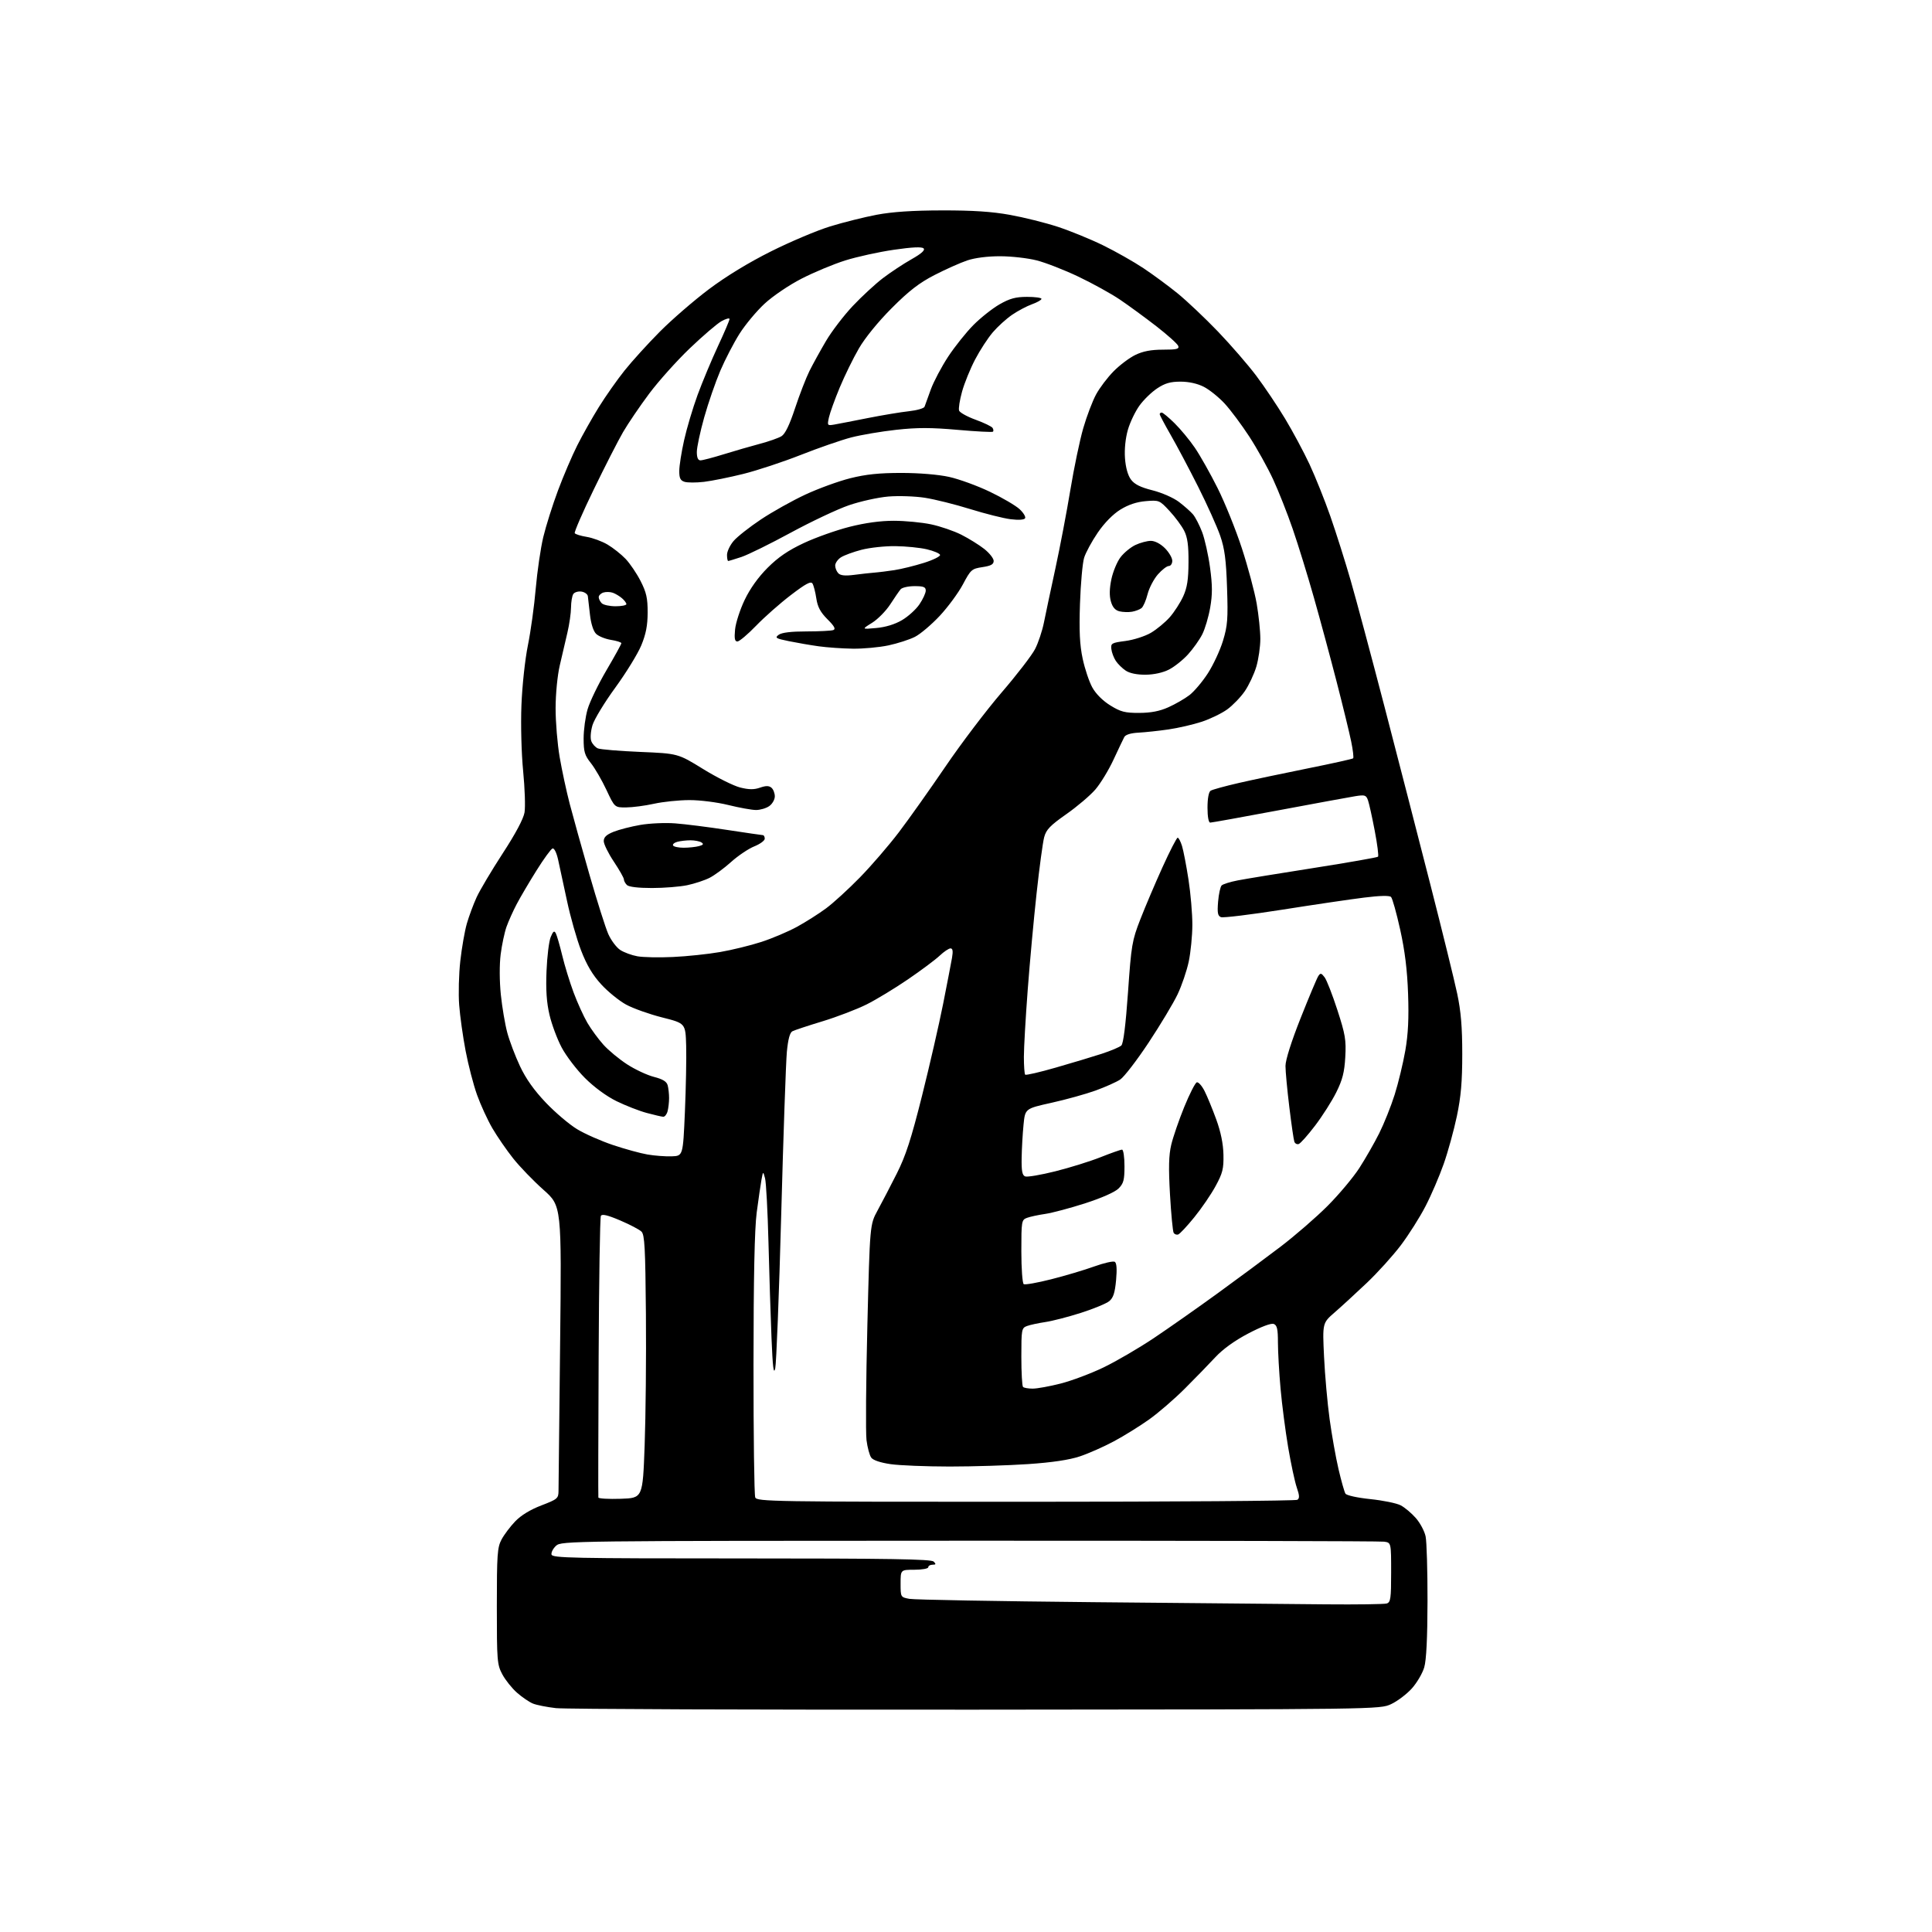 <?xml version="1.0" encoding="UTF-8" standalone="no"?>
<svg 
  version="1.1" 
  xmlns="http://www.w3.org/2000/svg" 
  xmlns:xlink="http://www.w3.org/1999/xlink" 
  xmlns:svg="http://www.w3.org/2000/svg"
  xmlns:rdf="http://www.w3.org/1999/02/22-rdf-syntax-ns#"
  xmlns:cc="http://creativecommons.org/ns#"
  xmlns:dc="http://purl.org/dc/elements/1.1/"
  viewBox="0 0 768 768"
  width="768"
  height="768"
>
<style>svg {background-color: white; }</style>"
<path stroke="none" fill="black" fill-rule="evenodd" d="M388.00,679.62C299.73,679.69 224.57,679.41 221.00,679.01C217.43,678.60 213.31,677.79 211.86,677.20C210.41,676.61 207.57,674.68 205.55,672.91C203.53,671.14 200.90,667.85 199.69,665.59C197.62,661.72 197.50,660.26 197.50,638.50C197.50,618.00 197.70,615.12 199.36,612.00C200.38,610.08 202.83,606.82 204.80,604.77C207.09,602.37 210.82,600.10 215.19,598.43C221.61,595.97 222.00,595.64 222.02,592.66C222.03,590.92 222.31,564.72 222.65,534.44C223.26,479.38 223.26,479.38 216.03,472.96C212.05,469.42 206.64,463.82 204.01,460.51C201.38,457.21 197.66,451.80 195.73,448.50C193.81,445.20 191.07,439.24 189.64,435.25C188.21,431.26 186.16,423.38 185.09,417.75C184.01,412.11 182.86,403.90 182.53,399.50C182.19,395.10 182.39,387.23 182.98,382.00C183.56,376.77 184.73,370.10 185.57,367.16C186.42,364.23 188.17,359.50 189.47,356.66C190.78,353.82 195.44,345.99 199.83,339.24C204.91,331.46 208.07,325.52 208.51,322.97C208.88,320.76 208.63,313.35 207.96,306.52C207.27,299.43 206.97,288.17 207.28,280.30C207.58,272.58 208.71,262.09 209.85,256.50C210.97,251.00 212.37,240.88 212.96,234.00C213.56,227.12 214.91,217.90 215.96,213.50C217.02,209.10 219.64,200.78 221.80,195.00C223.95,189.22 227.41,181.15 229.47,177.05C231.54,172.95 235.39,166.10 238.04,161.84C240.69,157.57 245.29,151.02 248.27,147.29C251.26,143.55 257.58,136.59 262.32,131.82C267.07,127.05 275.80,119.49 281.72,115.03C288.58,109.87 297.59,104.37 306.50,99.92C314.20,96.07 324.77,91.60 330.00,90.00C335.23,88.39 343.55,86.31 348.50,85.37C354.71,84.20 362.77,83.66 374.50,83.64C386.67,83.61 394.34,84.12 401.50,85.42C407.00,86.41 415.53,88.54 420.46,90.15C425.38,91.76 433.51,95.08 438.51,97.53C443.51,99.98 450.73,104.07 454.55,106.62C458.37,109.16 464.51,113.69 468.19,116.68C471.86,119.68 479.06,126.49 484.19,131.83C489.31,137.18 496.16,145.08 499.41,149.41C502.66,153.73 507.79,161.37 510.81,166.38C513.84,171.40 518.21,179.55 520.53,184.50C522.84,189.45 526.59,198.79 528.85,205.26C531.11,211.73 534.74,223.20 536.92,230.76C539.10,238.32 545.15,260.93 550.38,281.00C555.60,301.07 563.78,332.80 568.56,351.50C573.34,370.20 578.16,389.77 579.26,395.00C580.75,402.01 581.27,408.30 581.27,419.00C581.27,429.98 580.75,435.98 579.13,443.69C577.95,449.29 575.60,457.84 573.89,462.69C572.19,467.53 568.94,475.10 566.66,479.50C564.39,483.90 559.97,490.88 556.86,495.00C553.75,499.12 547.64,505.88 543.30,510.00C538.95,514.12 533.21,519.39 530.54,521.71C525.69,525.92 525.69,525.92 526.33,539.33C526.68,546.70 527.68,557.85 528.54,564.11C529.40,570.38 530.99,579.33 532.08,584.00C533.17,588.67 534.41,593.06 534.83,593.74C535.27,594.44 539.51,595.38 544.72,595.92C549.73,596.44 555.15,597.54 556.77,598.38C558.38,599.21 561.10,601.49 562.80,603.43C564.51,605.37 566.26,608.65 566.70,610.73C567.14,612.80 567.48,624.40 567.46,636.50C567.43,651.15 567.00,659.94 566.15,662.81C565.46,665.18 563.23,668.96 561.20,671.22C559.16,673.47 555.48,676.26 553.00,677.41C548.50,679.50 548.50,679.50 388.00,679.62zM527.00,637.75C539.38,637.86 550.29,637.71 551.25,637.41C552.79,636.93 553.00,635.43 553.00,625.06C553.00,613.25 553.00,613.25 550.25,612.84C548.74,612.61 474.53,612.44 385.36,612.46C226.36,612.50 223.17,612.54 221.07,614.44C219.89,615.50 219.06,617.08 219.23,617.94C219.50,619.34 227.36,619.50 294.71,619.50C353.52,619.50 370.17,619.77 371.15,620.75C372.15,621.75 372.06,622.00 370.70,622.00C369.77,622.00 369.00,622.45 369.00,623.00C369.00,623.55 366.52,624.00 363.50,624.00C358.00,624.00 358.00,624.00 358.00,629.45C358.00,634.90 358.01,634.91 361.51,635.57C363.45,635.93 396.41,636.52 434.76,636.89C473.12,637.25 514.62,637.63 527.00,637.75zM407.72,596.98C466.45,596.98 515.04,596.62 515.71,596.20C516.64,595.61 516.59,594.49 515.48,591.28C514.70,588.99 513.16,581.81 512.06,575.31C510.97,568.81 509.60,558.33 509.04,552.00C508.47,545.67 508.01,537.45 508.00,533.72C508.00,528.30 507.66,526.81 506.33,526.29C505.30,525.90 501.37,527.37 496.21,530.08C490.82,532.90 486.10,536.30 483.14,539.49C480.59,542.24 475.12,547.87 470.99,551.99C466.86,556.12 460.47,561.64 456.79,564.26C453.11,566.88 446.82,570.79 442.80,572.94C438.79,575.09 432.69,577.79 429.24,578.94C425.06,580.33 418.27,581.35 408.74,582.00C400.91,582.53 386.85,582.97 377.50,582.97C368.15,582.96 357.58,582.54 354.02,582.02C350.01,581.44 347.07,580.46 346.33,579.43C345.66,578.52 344.82,575.39 344.45,572.47C344.09,569.54 344.24,549.07 344.79,526.97C345.79,486.79 345.79,486.79 348.87,481.14C350.57,478.04 353.99,471.45 356.49,466.50C360.06,459.41 362.19,452.84 366.52,435.59C369.54,423.54 373.31,407.11 374.90,399.09C376.49,391.06 378.08,382.81 378.44,380.75C378.90,378.07 378.73,377.00 377.84,377.00C377.16,377.00 375.22,378.30 373.55,379.88C371.87,381.47 366.23,385.69 361.00,389.26C355.77,392.84 348.35,397.34 344.50,399.27C340.65,401.19 332.77,404.21 327.00,405.97C321.23,407.72 315.82,409.51 315.00,409.94C313.98,410.46 313.27,413.10 312.79,418.11C312.41,422.17 311.39,451.38 310.54,483.00C309.69,514.62 308.61,542.08 308.16,544.00C307.54,546.59 307.16,543.47 306.69,532.00C306.34,523.48 305.79,506.33 305.48,493.89C305.16,481.46 304.55,469.98 304.12,468.39C303.34,465.50 303.34,465.50 302.69,469.00C302.34,470.93 301.49,476.77 300.80,482.00C299.95,488.50 299.55,507.63 299.53,542.50C299.51,570.55 299.82,594.29 300.22,595.25C300.90,596.90 306.95,597.00 407.72,596.98zM246.75,595.79C255.50,595.50 255.50,595.50 256.26,574.50C256.68,562.95 256.91,539.45 256.76,522.28C256.54,496.11 256.26,490.83 255.00,489.59C254.18,488.77 250.35,486.77 246.50,485.13C241.52,483.01 239.31,482.49 238.86,483.33C238.50,483.97 238.10,509.25 237.97,539.50C237.83,569.75 237.78,594.86 237.86,595.29C237.94,595.72 241.94,595.95 246.75,595.79zM410.51,552.00C412.25,552.00 417.24,551.10 421.59,549.99C425.94,548.89 433.61,546.01 438.64,543.59C443.67,541.17 452.67,535.92 458.64,531.93C464.61,527.93 476.02,519.92 484.00,514.13C491.98,508.34 503.23,500.00 509.00,495.61C514.77,491.21 523.20,483.91 527.73,479.37C532.25,474.84 537.93,468.06 540.35,464.32C542.77,460.57 546.33,454.35 548.26,450.50C550.18,446.65 552.95,439.74 554.40,435.14C555.85,430.54 557.75,422.66 558.63,417.64C559.77,411.05 560.08,404.74 559.73,395.00C559.40,385.56 558.45,377.90 556.59,369.52C555.13,362.93 553.50,357.10 552.96,356.56C552.34,355.94 548.54,356.02 542.25,356.81C536.89,357.47 522.25,359.63 509.73,361.61C497.21,363.58 486.24,364.92 485.36,364.58C484.07,364.09 483.85,362.87 484.21,358.45C484.46,355.41 485.10,352.50 485.62,351.98C486.14,351.46 489.03,350.55 492.04,349.97C495.04,349.39 508.69,347.15 522.37,345.01C536.04,342.86 547.48,340.85 547.79,340.55C548.09,340.24 547.51,335.61 546.48,330.25C545.46,324.89 544.26,319.45 543.81,318.16C543.06,316.05 542.58,315.89 538.74,316.50C536.41,316.88 522.72,319.39 508.33,322.09C493.93,324.79 481.67,327.00 481.08,327.00C480.43,327.00 480.00,324.63 480.00,321.06C480.00,317.40 480.48,314.81 481.25,314.32C481.94,313.88 487.00,312.49 492.50,311.23C498.00,309.97 510.35,307.36 519.95,305.43C529.55,303.50 537.63,301.71 537.90,301.44C538.17,301.17 537.82,298.14 537.11,294.72C536.41,291.30 533.81,280.62 531.33,271.00C528.85,261.38 524.78,246.30 522.28,237.50C519.79,228.70 516.01,216.46 513.88,210.29C511.76,204.12 508.25,195.24 506.08,190.55C503.91,185.86 499.64,178.19 496.60,173.52C493.55,168.84 489.15,162.95 486.82,160.42C484.49,157.90 480.77,154.91 478.55,153.77C476.00,152.47 472.60,151.71 469.27,151.71C465.27,151.71 463.08,152.34 460.01,154.38C457.79,155.84 454.63,158.91 452.97,161.21C451.31,163.50 449.23,167.82 448.36,170.82C447.39,174.19 446.94,178.52 447.20,182.15C447.47,185.87 448.34,188.98 449.58,190.64C450.98,192.52 453.36,193.71 458.14,194.91C461.83,195.84 466.46,197.87 468.63,199.51C470.76,201.13 473.28,203.36 474.23,204.47C475.18,205.59 476.81,208.75 477.86,211.50C478.91,214.25 480.33,220.61 481.01,225.62C481.97,232.72 481.99,236.25 481.07,241.52C480.42,245.25 479.00,250.05 477.90,252.19C476.81,254.34 474.28,257.90 472.27,260.12C470.27,262.33 466.86,265.05 464.69,266.16C462.26,267.40 458.71,268.18 455.40,268.21C452.05,268.24 449.11,267.65 447.54,266.62C446.16,265.71 444.36,263.95 443.54,262.70C442.72,261.45 441.93,259.34 441.78,258.00C441.52,255.73 441.91,255.51 447.38,254.80C450.61,254.38 455.16,252.92 457.49,251.56C459.82,250.19 463.20,247.39 465.01,245.34C466.81,243.28 469.21,239.55 470.35,237.05C471.92,233.58 472.42,230.37 472.45,223.50C472.49,216.82 472.05,213.60 470.74,211.00C469.77,209.07 467.15,205.53 464.92,203.13C460.94,198.84 460.76,198.77 455.48,199.21C451.85,199.51 448.55,200.61 445.36,202.58C442.43,204.39 439.02,207.86 436.37,211.74C434.02,215.18 431.58,219.68 430.95,221.74C430.32,223.81 429.58,232.03 429.31,240.00C428.94,250.85 429.21,256.34 430.37,261.81C431.22,265.83 432.95,270.99 434.21,273.27C435.62,275.82 438.37,278.57 441.35,280.41C445.48,282.97 447.19,283.41 452.85,283.39C457.52,283.37 460.97,282.71 464.44,281.15C467.16,279.94 470.93,277.77 472.80,276.34C474.68,274.91 477.98,271.00 480.14,267.66C482.30,264.32 485.01,258.49 486.16,254.71C487.98,248.70 488.19,246.04 487.77,233.66C487.40,222.50 486.82,218.12 485.06,213.00C483.83,209.43 479.88,200.65 476.29,193.50C472.69,186.35 467.78,177.08 465.37,172.90C462.97,168.72 461.00,165.01 461.00,164.65C461.00,164.29 461.36,164.00 461.80,164.00C462.24,164.00 464.55,165.91 466.92,168.25C469.29,170.59 472.92,174.97 474.98,178.00C477.05,181.03 481.11,188.22 484.00,194.00C486.90,199.78 491.26,210.57 493.68,218.00C496.10,225.42 498.73,235.27 499.54,239.88C500.34,244.49 501.00,250.82 501.00,253.95C501.00,257.08 500.28,262.07 499.40,265.04C498.51,268.01 496.45,272.39 494.81,274.78C493.17,277.16 490.03,280.41 487.84,282.00C485.65,283.58 481.08,285.80 477.68,286.92C474.28,288.03 468.35,289.40 464.50,289.96C460.65,290.52 455.30,291.09 452.60,291.24C449.48,291.40 447.42,292.04 446.91,293.00C446.48,293.82 444.55,297.88 442.63,302.00C440.72,306.12 437.47,311.45 435.43,313.83C433.38,316.21 428.18,320.63 423.87,323.65C417.43,328.17 415.87,329.79 415.07,332.82C414.53,334.84 413.18,344.82 412.07,355.00C410.95,365.18 409.36,382.50 408.53,393.50C407.70,404.50 407.01,416.46 407.01,420.08C407.00,423.70 407.24,426.91 407.53,427.20C407.83,427.49 413.34,426.22 419.78,424.36C426.23,422.51 434.43,420.04 438.00,418.88C441.57,417.71 445.06,416.24 445.75,415.60C446.56,414.84 447.48,407.48 448.40,394.43C449.71,375.66 450.01,373.88 453.29,365.47C455.21,360.53 459.17,351.21 462.10,344.75C465.03,338.29 467.75,333.00 468.14,333.00C468.53,333.00 469.30,334.46 469.86,336.25C470.42,338.04 471.58,344.05 472.44,349.62C473.30,355.18 473.99,363.28 473.98,367.62C473.97,371.95 473.32,378.54 472.54,382.25C471.75,385.96 469.75,391.83 468.09,395.30C466.44,398.78 461.26,407.40 456.59,414.46C451.91,421.52 446.83,428.13 445.29,429.14C443.76,430.15 439.35,432.11 435.50,433.51C431.65,434.90 423.77,437.09 418.00,438.37C407.50,440.70 407.50,440.70 406.87,447.10C406.52,450.62 406.18,456.55 406.12,460.28C406.03,465.51 406.35,467.20 407.53,467.65C408.37,467.97 413.76,467.05 419.51,465.61C425.26,464.17 433.36,461.65 437.51,460.00C441.66,458.35 445.49,457.00 446.03,457.00C446.56,457.00 447.00,459.95 447.00,463.55C447.00,469.09 446.64,470.45 444.64,472.45C443.22,473.87 437.94,476.21 431.39,478.32C425.40,480.25 418.25,482.15 415.50,482.55C412.75,482.95 409.49,483.65 408.25,484.11C406.08,484.92 406.00,485.40 406.00,497.42C406.00,504.27 406.43,510.15 406.95,510.47C407.48,510.79 412.41,509.92 417.91,508.52C423.42,507.13 431.10,504.84 434.97,503.44C438.85,502.04 442.53,501.21 443.14,501.59C443.89,502.05 444.06,504.48 443.66,508.89C443.19,513.93 442.55,515.91 440.94,517.23C439.78,518.18 434.70,520.28 429.66,521.89C424.62,523.50 418.25,525.14 415.50,525.54C412.75,525.95 409.49,526.65 408.25,527.11C406.10,527.91 406.00,528.45 406.00,539.31C406.00,545.56 406.30,550.97 406.67,551.33C407.03,551.70 408.76,552.00 410.51,552.00zM468.34,490.73C467.70,490.94 466.90,490.64 466.55,490.08C466.20,489.51 465.54,482.64 465.09,474.82C464.48,464.13 464.60,459.21 465.59,455.05C466.31,452.00 468.63,445.26 470.74,440.07C472.86,434.88 475.10,430.47 475.74,430.25C476.37,430.04 477.76,431.59 478.82,433.68C479.89,435.78 481.98,440.88 483.48,445.00C485.29,449.96 486.25,454.70 486.34,459.00C486.46,464.59 486.02,466.34 483.21,471.50C481.42,474.80 477.60,480.39 474.72,483.92C471.85,487.46 468.98,490.52 468.34,490.73zM267.00,459.66C271.50,459.50 271.50,459.50 272.26,442.00C272.67,432.38 272.90,420.52 272.76,415.65C272.50,406.79 272.50,406.79 263.24,404.45C258.15,403.17 251.70,400.87 248.90,399.35C246.11,397.83 241.64,394.20 238.98,391.29C235.56,387.55 233.22,383.61 231.00,377.84C229.27,373.36 226.74,364.47 225.39,358.09C224.03,351.72 222.44,344.34 221.85,341.70C221.23,338.92 220.30,337.07 219.64,337.28C219.01,337.49 216.13,341.45 213.24,346.08C210.34,350.71 206.80,356.72 205.38,359.43C203.95,362.14 202.14,366.19 201.34,368.43C200.55,370.67 199.50,375.60 199.02,379.39C198.51,383.47 198.54,390.01 199.09,395.39C199.61,400.40 200.76,407.19 201.65,410.50C202.54,413.80 204.81,419.80 206.70,423.82C209.05,428.82 212.32,433.43 216.98,438.32C220.74,442.27 226.34,447.02 229.43,448.88C232.51,450.75 238.91,453.57 243.65,455.16C248.38,456.75 254.56,458.45 257.38,458.93C260.19,459.42 264.52,459.74 267.00,459.66zM516.25,454.77C515.56,454.99 514.78,454.57 514.52,453.83C514.25,453.10 513.35,446.89 512.52,440.03C511.68,433.17 511.00,425.83 511.00,423.72C511.00,421.37 513.34,413.98 517.03,404.69C520.34,396.34 523.50,388.82 524.05,388.00C524.90,386.70 525.24,386.77 526.54,388.47C527.37,389.55 529.65,395.40 531.62,401.47C534.78,411.20 535.15,413.41 534.77,420.19C534.43,426.22 533.67,429.23 531.20,434.19C529.48,437.66 525.69,443.62 522.78,447.44C519.88,451.26 516.94,454.56 516.25,454.77zM263.63,443.93C263.01,443.90 260.06,443.21 257.07,442.41C254.09,441.61 248.69,439.50 245.07,437.73C241.06,435.76 236.16,432.16 232.50,428.50C229.20,425.20 225.05,419.75 223.27,416.40C221.49,413.04 219.31,407.19 218.43,403.40C217.28,398.50 216.94,393.46 217.25,386.00C217.48,380.23 218.23,374.15 218.91,372.50C219.87,370.17 220.32,369.83 220.94,371.00C221.37,371.82 222.52,375.79 223.49,379.80C224.45,383.82 226.49,390.44 228.01,394.52C229.53,398.60 232.00,404.04 233.50,406.60C235.00,409.16 237.87,413.07 239.87,415.29C241.86,417.52 246.10,421.02 249.27,423.08C252.44,425.14 257.25,427.39 259.95,428.08C263.46,428.98 265.01,429.93 265.41,431.42C265.72,432.56 265.97,434.85 265.97,436.50C265.97,438.15 265.70,440.51 265.37,441.75C265.04,442.99 264.26,443.97 263.63,443.93zM267.50,380.42C273.00,380.17 281.41,379.29 286.18,378.46C290.95,377.64 298.38,375.82 302.68,374.42C306.98,373.02 313.34,370.32 316.82,368.42C320.29,366.52 325.48,363.23 328.34,361.11C331.21,359.00 337.27,353.46 341.81,348.81C346.36,344.16 353.32,336.08 357.29,330.86C361.25,325.65 369.59,313.89 375.82,304.74C382.04,295.59 392.09,282.34 398.14,275.30C404.20,268.26 410.19,260.48 411.46,258.00C412.73,255.53 414.31,250.80 414.97,247.50C415.63,244.20 417.68,234.53 419.53,226.00C421.38,217.47 424.06,203.37 425.50,194.66C426.94,185.95 429.24,174.93 430.62,170.18C432.00,165.43 434.29,159.40 435.72,156.78C437.14,154.16 440.27,150.02 442.68,147.59C445.08,145.15 448.97,142.22 451.34,141.08C454.37,139.61 457.59,139.00 462.28,139.00C467.79,139.00 468.84,138.74 468.36,137.50C468.04,136.67 464.12,133.15 459.64,129.67C455.16,126.20 448.63,121.42 445.13,119.06C441.63,116.70 434.20,112.60 428.63,109.95C423.06,107.30 415.62,104.40 412.11,103.51C408.60,102.61 402.07,101.87 397.61,101.86C392.61,101.85 387.58,102.49 384.50,103.52C381.75,104.45 375.90,107.06 371.50,109.32C365.41,112.46 361.35,115.59 354.49,122.47C349.10,127.87 343.85,134.31 341.43,138.50C339.19,142.35 335.76,149.35 333.80,154.06C331.84,158.77 329.91,164.12 329.51,165.94C328.81,169.16 328.87,169.24 331.64,168.77C333.21,168.49 339.23,167.33 345.00,166.18C350.77,165.04 358.12,163.81 361.31,163.47C364.51,163.12 367.31,162.31 367.53,161.67C367.75,161.03 368.87,157.93 370.02,154.79C371.17,151.65 374.27,145.80 376.90,141.79C379.54,137.78 384.05,132.13 386.93,129.22C389.81,126.32 394.49,122.61 397.33,120.98C401.41,118.65 403.72,118.02 408.25,118.01C411.41,118.00 414.00,118.36 414.00,118.80C414.00,119.24 412.31,120.20 410.25,120.94C408.19,121.68 404.63,123.56 402.34,125.13C400.05,126.69 396.60,129.82 394.67,132.08C392.73,134.34 389.57,139.18 387.65,142.85C385.72,146.52 383.37,152.29 382.43,155.68C381.49,159.06 380.96,162.47 381.26,163.24C381.56,164.02 384.54,165.66 387.87,166.87C391.21,168.09 394.22,169.54 394.57,170.11C394.92,170.67 394.99,171.34 394.73,171.60C394.47,171.86 388.14,171.53 380.67,170.87C370.14,169.94 364.64,169.93 356.29,170.85C350.35,171.50 342.31,172.87 338.40,173.88C334.50,174.89 325.49,178.01 318.37,180.82C311.26,183.62 300.95,187.03 295.47,188.39C289.99,189.75 282.96,191.17 279.86,191.54C276.76,191.90 273.27,191.90 272.11,191.53C270.46,191.01 270.00,190.06 270.02,187.18C270.03,185.16 270.89,179.68 271.94,175.00C272.98,170.32 275.39,162.22 277.30,157.00C279.22,151.78 282.86,143.06 285.39,137.63C287.93,132.19 290.00,127.33 290.00,126.82C290.00,126.31 288.55,126.70 286.78,127.69C285.01,128.69 279.34,133.55 274.17,138.50C269.00,143.45 261.75,151.55 258.05,156.50C254.35,161.45 249.68,168.33 247.67,171.78C245.67,175.23 240.42,185.51 236.01,194.61C231.59,203.71 228.20,211.52 228.47,211.95C228.74,212.38 230.88,213.04 233.23,213.42C235.58,213.80 239.30,215.17 241.50,216.47C243.70,217.77 246.93,220.33 248.68,222.16C250.43,224.00 253.12,227.97 254.66,231.00C256.95,235.49 257.46,237.78 257.45,243.50C257.43,248.69 256.77,252.07 254.90,256.59C253.50,259.94 248.86,267.49 244.58,273.36C240.29,279.24 236.22,285.95 235.52,288.27C234.80,290.71 234.59,293.40 235.05,294.61C235.48,295.77 236.66,297.07 237.67,297.50C238.67,297.92 246.25,298.55 254.50,298.90C269.50,299.53 269.50,299.53 279.50,305.70C285.00,309.09 291.62,312.39 294.22,313.04C297.71,313.92 299.75,313.93 302.11,313.11C304.45,312.29 305.65,312.30 306.65,313.12C307.39,313.74 308.00,315.29 308.00,316.57C308.00,317.84 307.00,319.59 305.78,320.44C304.56,321.30 302.19,321.99 300.53,321.99C298.86,321.98 293.90,321.09 289.50,320.00C285.03,318.90 278.19,318.03 274.00,318.05C269.88,318.06 263.57,318.71 260.00,319.50C256.43,320.29 251.44,320.95 248.93,320.96C244.35,321.00 244.35,321.00 241.07,314.01C239.27,310.16 236.49,305.37 234.90,303.37C232.41,300.24 232.00,298.86 232.00,293.54C232.00,290.14 232.71,284.92 233.58,281.93C234.45,278.94 237.83,271.97 241.08,266.43C244.34,260.89 247.00,256.06 247.00,255.69C247.00,255.32 245.13,254.72 242.85,254.36C240.56,253.99 237.90,252.90 236.93,251.93C235.86,250.86 234.91,247.86 234.52,244.33C234.17,241.12 233.79,237.82 233.68,237.00C233.57,236.18 232.41,235.35 231.10,235.16C229.80,234.98 228.34,235.43 227.88,236.16C227.41,236.90 227.01,239.30 226.99,241.50C226.97,243.70 226.33,248.20 225.55,251.50C224.78,254.80 223.42,260.65 222.52,264.50C221.59,268.47 220.87,275.83 220.86,281.50C220.85,287.00 221.58,295.77 222.48,301.00C223.38,306.23 225.17,314.55 226.46,319.50C227.75,324.45 231.27,337.10 234.30,347.62C237.32,358.14 240.70,368.79 241.80,371.29C242.91,373.79 245.04,376.63 246.54,377.62C248.03,378.60 251.11,379.73 253.38,380.14C255.65,380.55 262.00,380.68 267.50,380.42zM259.15,353.00C253.68,353.00 249.95,352.55 249.20,351.80C248.54,351.14 248.00,350.13 248.00,349.55C248.00,348.97 246.20,345.80 244.00,342.50C241.80,339.20 240.00,335.54 240.00,334.36C240.00,332.80 241.06,331.79 243.91,330.65C246.05,329.79 250.83,328.56 254.53,327.92C258.22,327.28 264.45,327.00 268.37,327.30C272.29,327.59 281.57,328.76 289.00,329.90C296.43,331.03 302.84,331.97 303.25,331.98C303.66,331.99 304.00,332.63 304.00,333.39C304.00,334.16 302.12,335.53 299.83,336.45C297.54,337.37 293.40,340.15 290.63,342.64C287.87,345.13 284.01,347.97 282.05,348.96C280.10,349.95 276.12,351.26 273.20,351.88C270.29,352.49 263.96,353.00 259.15,353.00zM271.81,336.99C273.84,336.98 276.55,336.69 277.83,336.35C279.58,335.88 279.83,335.51 278.83,334.88C278.10,334.41 276.15,334.03 274.50,334.03C272.85,334.03 270.49,334.30 269.26,334.63C268.03,334.96 267.27,335.63 267.57,336.11C267.87,336.60 269.78,336.99 271.81,336.99zM339.00,257.86C334.88,257.80 328.80,257.38 325.50,256.92C322.20,256.46 316.85,255.54 313.62,254.88C308.34,253.80 307.92,253.53 309.56,252.33C310.77,251.45 314.49,251.00 320.61,251.00C325.68,251.00 330.48,250.75 331.26,250.46C332.30,250.06 331.68,248.91 328.93,246.17C326.13,243.37 325.01,241.27 324.50,237.88C324.13,235.38 323.44,232.72 322.98,231.97C322.34,230.93 320.34,231.99 314.36,236.56C310.08,239.83 303.87,245.31 300.55,248.75C297.23,252.19 293.89,255.00 293.13,255.00C292.08,255.00 291.86,253.85 292.20,250.25C292.45,247.64 294.16,242.35 296.00,238.50C298.15,233.99 301.40,229.44 305.14,225.70C309.34,221.50 313.32,218.78 319.52,215.88C324.23,213.67 332.40,210.77 337.67,209.43C344.00,207.83 350.02,207.01 355.38,207.02C359.85,207.03 366.48,207.67 370.13,208.44C373.78,209.21 379.18,211.06 382.13,212.55C385.08,214.04 389.19,216.59 391.25,218.21C393.31,219.84 395.00,221.98 395.00,222.97C395.00,224.34 393.92,224.93 390.53,225.44C386.28,226.08 385.89,226.42 382.78,232.28C380.98,235.67 376.83,241.30 373.57,244.80C370.30,248.29 365.87,252.05 363.71,253.15C361.55,254.25 356.80,255.78 353.14,256.56C349.49,257.33 343.12,257.92 339.00,257.86zM348.30,249.65C351.99,249.32 355.71,248.19 358.53,246.53C360.98,245.10 364.11,242.27 365.49,240.23C366.87,238.20 368.00,235.74 368.00,234.77C368.00,233.34 367.14,233.00 363.54,233.00C361.09,233.00 358.60,233.56 358.01,234.25C357.43,234.94 355.57,237.64 353.88,240.25C352.19,242.86 348.94,246.16 346.66,247.58C342.50,250.17 342.50,250.17 348.30,249.65zM450.00,243.17C448.62,243.41 446.39,243.34 445.03,243.02C443.31,242.60 442.26,241.40 441.60,239.09C440.95,236.84 441.02,233.95 441.79,230.26C442.43,227.23 444.06,223.30 445.42,221.52C446.77,219.74 449.44,217.54 451.34,216.64C453.25,215.74 456.01,215.00 457.48,215.00C459.10,215.00 461.30,216.15 463.08,217.92C464.68,219.53 466.00,221.78 466.00,222.92C466.00,224.07 465.37,225.00 464.60,225.00C463.84,225.00 461.88,226.51 460.26,228.36C458.64,230.21 456.80,233.74 456.17,236.22C455.55,238.70 454.47,241.17 453.77,241.73C453.07,242.28 451.38,242.93 450.00,243.17zM244.70,241.00C247.06,241.00 249.00,240.62 249.00,240.15C249.00,239.69 248.21,238.63 247.25,237.81C246.29,236.98 244.65,236.00 243.61,235.63C242.57,235.26 240.88,235.22 239.86,235.54C238.84,235.87 238.00,236.69 238.00,237.37C238.00,238.05 238.54,239.14 239.20,239.80C239.86,240.46 242.34,241.00 244.70,241.00zM339.50,228.52C342.25,228.16 345.85,227.76 347.50,227.63C349.15,227.51 352.75,227.06 355.50,226.64C358.25,226.22 363.55,224.92 367.27,223.75C370.99,222.58 373.88,221.14 373.69,220.56C373.50,219.98 371.12,218.98 368.42,218.35C365.71,217.71 360.11,217.15 355.96,217.10C351.81,217.04 345.74,217.70 342.46,218.55C339.18,219.40 335.49,220.76 334.25,221.57C333.01,222.38 332.00,223.85 332.00,224.82C332.00,225.80 332.56,227.18 333.25,227.89C334.13,228.79 336.00,228.97 339.50,228.52zM289.47,223.00C289.21,223.00 289.00,221.91 289.00,220.58C289.00,219.24 290.16,216.77 291.58,215.09C293.00,213.40 297.90,209.54 302.46,206.50C307.02,203.46 314.98,199.01 320.13,196.61C325.28,194.21 333.30,191.29 337.94,190.12C344.18,188.55 349.47,188.00 358.24,188.00C365.37,188.00 372.98,188.63 377.30,189.58C381.26,190.46 388.55,193.11 393.50,195.49C398.45,197.86 403.76,200.97 405.31,202.41C406.85,203.84 407.83,205.47 407.48,206.03C407.10,206.65 404.84,206.79 401.68,206.39C398.83,206.03 391.62,204.21 385.65,202.36C379.68,200.50 371.58,198.48 367.65,197.87C363.72,197.26 357.17,197.04 353.11,197.38C349.05,197.72 341.98,199.29 337.41,200.86C332.84,202.44 322.44,207.35 314.30,211.77C306.16,216.19 297.35,220.53 294.72,221.41C292.08,222.28 289.72,223.00 289.47,223.00zM278.45,183.00C279.24,183.00 283.41,181.91 287.70,180.58C291.99,179.25 298.43,177.39 302.00,176.44C305.57,175.50 309.47,174.13 310.65,173.40C312.12,172.50 313.85,168.93 316.04,162.29C317.82,156.91 320.40,150.25 321.76,147.50C323.13,144.75 326.11,139.35 328.37,135.51C330.64,131.67 335.42,125.42 338.99,121.63C342.56,117.85 347.96,112.86 350.99,110.55C354.02,108.25 359.12,104.87 362.33,103.06C366.30,100.82 367.83,99.43 367.14,98.74C366.45,98.05 362.66,98.22 355.31,99.29C349.36,100.15 340.68,102.06 336.00,103.53C331.32,105.00 323.51,108.26 318.63,110.77C313.65,113.32 307.21,117.69 303.93,120.72C300.73,123.69 296.24,129.07 293.97,132.67C291.69,136.27 288.26,142.88 286.34,147.36C284.43,151.84 281.54,160.19 279.93,165.92C278.32,171.66 277.00,177.84 277.00,179.67C277.00,181.91 277.47,183.00 278.45,183.00z" />

</svg>
